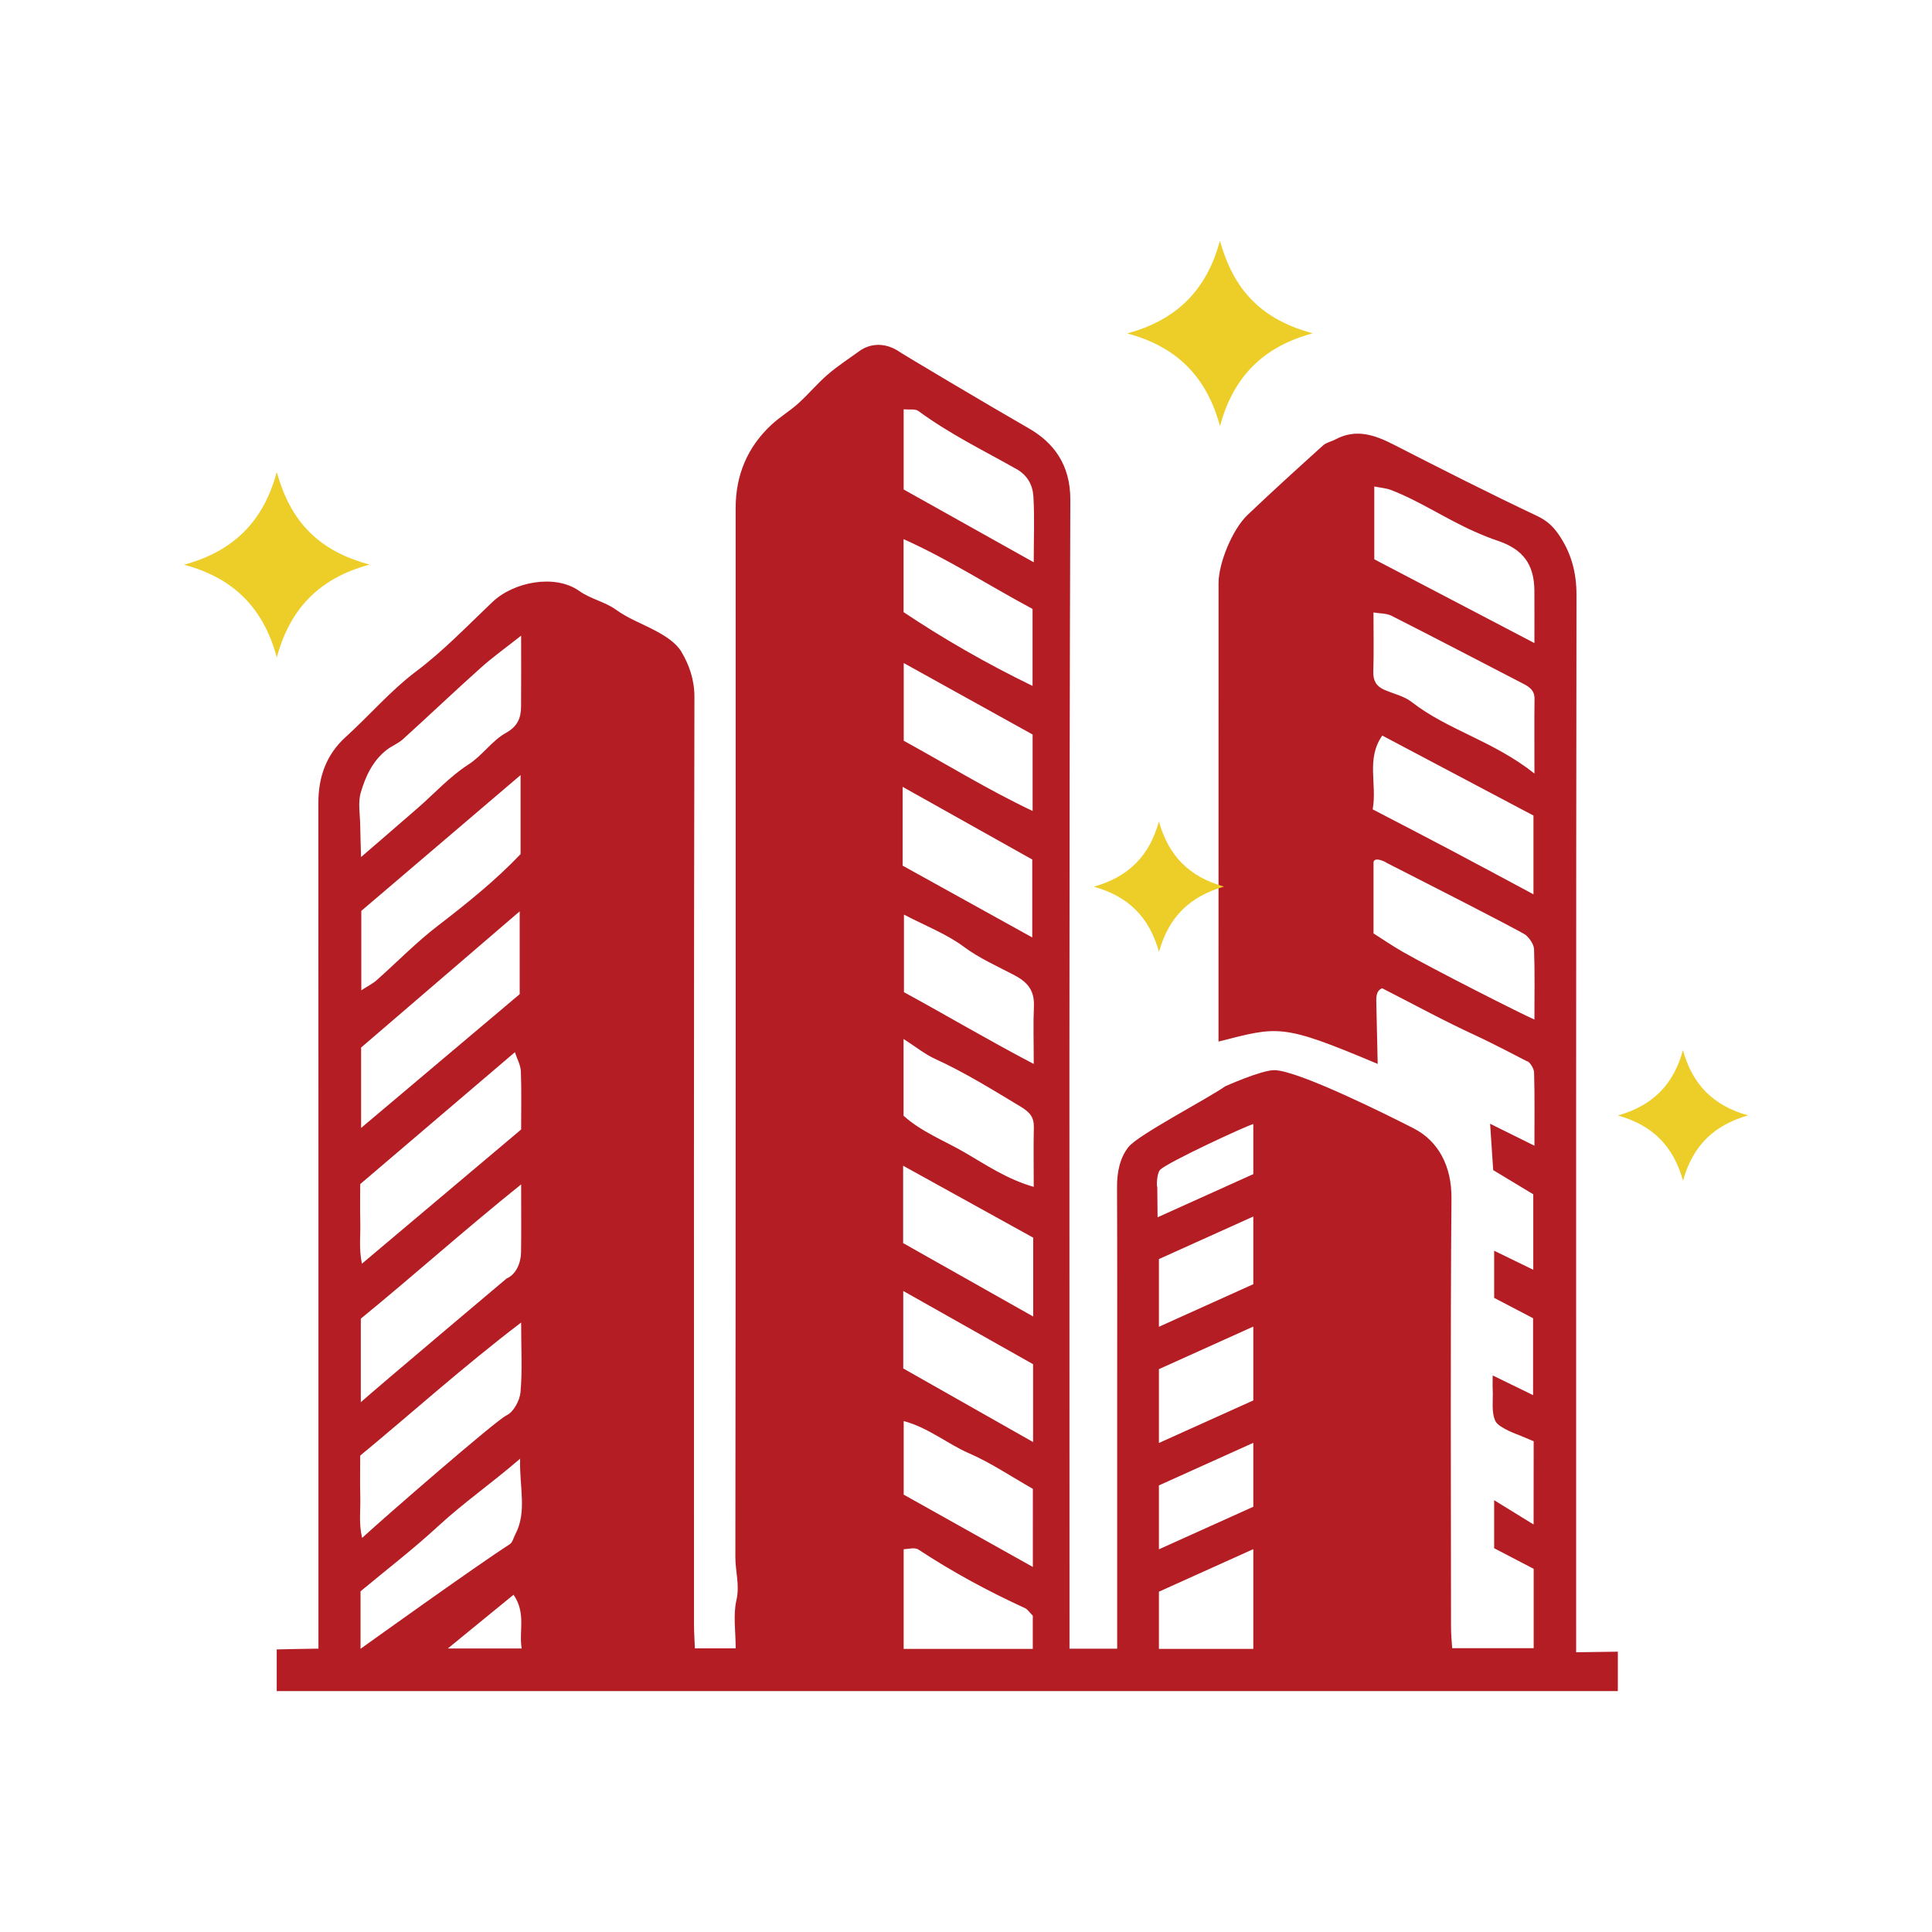 <?xml version="1.0" encoding="utf-8"?>
<!-- Generator: Adobe Illustrator 24.2.1, SVG Export Plug-In . SVG Version: 6.00 Build 0)  -->
<svg version="1.1" id="レイヤー_1" xmlns="http://www.w3.org/2000/svg" xmlns:xlink="http://www.w3.org/1999/xlink" x="0px"
	 y="0px" viewBox="0 0 100 100" enable-background="new 0 0 100 100" xml:space="preserve">
<path fill="#B41D23" d="M81.581,85.521c0-0.625,0-1.074,0-1.522c0-17.733-0.008-35.465,0.018-53.198
	c0.002-1.185-0.279-2.212-0.943-3.164c-0.283-0.406-0.605-0.699-1.092-0.929c-2.495-1.181-4.959-2.43-7.416-3.689
	c-0.988-0.506-1.954-0.847-3.025-0.275c-0.209,0.112-0.471,0.157-0.639,0.309c-1.314,1.187-2.626,2.376-3.908,3.597
	c-0.788,0.75-1.504,2.496-1.504,3.536c-0.003,7.71-0.002,15.42-0.002,23.13c0,0.188,0,0.376,0,0.596
	c3.114-0.79,3.243-0.952,8.239,1.157c0,0-0.054-2.537-0.068-3.026c-0.011-0.402-0.038-0.745,0.297-0.892
	c1.652,0.842,3.202,1.691,4.803,2.427c0.91,0.418,2.687,1.35,2.687,1.35c0.146,0.012,0.37,0.376,0.376,0.583
	c0.036,1.214,0.018,2.429,0.018,3.791c-0.862-0.427-1.543-0.765-2.294-1.137l0.16,2.4c0.654,0.395,1.307,0.789,2.074,1.252
	c0,1.144,0,2.45,0,3.906c-0.718-0.349-1.346-0.655-2.024-0.985c0,0.754,0,1.547,0,2.44c0.627,0.328,1.304,0.682,2.014,1.053
	c0,1.247,0,2.554,0,3.981c-0.73-0.356-1.358-0.662-2.091-1.02c0,0.267-0.01,0.509,0.002,0.75c0.027,0.552-0.084,1.18,0.148,1.629
	c0.18,0.348,1.207,0.708,1.207,0.708l0.765,0.32c0,1.15-0.004,2.955-0.004,4.309c-0.706-0.435-1.344-0.828-2.042-1.258
	c0,0.802,0,1.595,0,2.486c0.632,0.329,1.309,0.683,2.046,1.067c0,1.3,0,2.673,0,4.107c-1.361,0-2.733,0-4.219,0
	c-0.018-0.316-0.059-0.701-0.059-1.087c-0.004-7.401-0.036-14.803,0.023-22.204c0.013-1.652-0.672-2.956-1.958-3.615
	c-1.207-0.619-5.987-3.012-7.216-3.012c-0.675,0-2.53,0.832-2.53,0.832c-0.999,0.691-4.532,2.527-5.015,3.146
	c-0.45,0.576-0.594,1.306-0.591,2.064c0.015,3.598,0.007,7.196,0.007,10.794c0,4.061,0,8.121,0,12.182c0,0.3,0,0.599,0,0.927
	c-0.838,0-1.594,0-2.468,0c0-0.443,0-0.891,0-1.34c0-19.377-0.026-38.755,0.043-58.132c0.006-1.807-0.865-2.955-2.136-3.685
	c-2.073-1.191-6.642-3.903-6.854-4.063c-0.431-0.254-1.145-0.442-1.851,0c-0.569,0.415-1.167,0.797-1.7,1.254
	c-0.545,0.467-1.007,1.029-1.541,1.511c-0.438,0.395-0.957,0.702-1.388,1.103c-1.247,1.162-1.853,2.608-1.853,4.32
	c0.004,18.098,0.007,36.197-0.015,54.295c-0.001,0.738,0.234,1.443,0.056,2.221c-0.177,0.776-0.039,1.625-0.039,2.496
	c-0.693,0-1.348,0-2.112,0c-0.014-0.382-0.046-0.824-0.046-1.267c-0.003-15.99-0.011-31.981,0.022-47.971
	c0.002-0.892-0.266-1.655-0.676-2.346c-0.281-0.473-0.85-0.826-1.363-1.098c-0.676-0.358-1.386-0.618-2.027-1.08
	c-0.566-0.407-1.293-0.541-1.91-0.976c-1.232-0.868-3.366-0.477-4.483,0.585c-1.283,1.22-2.519,2.513-3.927,3.573
	c-1.353,1.019-2.431,2.292-3.666,3.412c-1.013,0.919-1.414,2.077-1.413,3.427c0.008,14.139,0.005,28.279,0.005,42.418
	c0,0.41,0,0.821,0,1.339c-0.774,0.007-2.16,0.042-2.16,0.042c0,0.514,0,1.642,0,2.156c23.139,0,46.277,0,69.416,0
	c0-0.514,0-1.526,0-2.04L81.581,85.521z M26.974,58.463c-2.685,2.263-5.419,4.567-8.241,6.945c-0.164-0.769-0.067-1.472-0.085-2.164
	c-0.018-0.71-0.004-1.422-0.004-1.954c2.708-2.309,5.303-4.522,8.007-6.828c0.118,0.36,0.296,0.67,0.308,0.985
	C26.998,56.42,26.974,57.393,26.974,58.463z M26.969,64.824c-0.01,0.572-0.272,1.151-0.745,1.348c0,0-6.601,5.56-7.549,6.406
	c0-1.623,0-2.993,0-4.324c2.729-2.228,5.331-4.566,8.299-6.95C26.974,62.703,26.987,63.764,26.969,64.824z M26.899,47.17
	c0,1.518,0,2.779,0,4.288c-2.581,2.177-5.327,4.494-8.208,6.924c0-1.48,0-2.747,0-4.161C21.304,51.976,24.016,49.647,26.899,47.17z
	 M18.701,51.26c0-1.433,0-2.698,0-4.113c2.613-2.228,5.332-4.547,8.244-7.029c0,1.575,0,2.841,0,4.091
	c-1.322,1.388-2.798,2.566-4.301,3.723c-1.11,0.854-2.096,1.869-3.147,2.801C19.295,50.911,19.046,51.034,18.701,51.26z
	 M18.672,41.028c0.242-0.834,0.617-1.65,1.342-2.214c0.265-0.206,0.599-0.332,0.845-0.555c1.35-1.223,2.67-2.48,4.027-3.695
	c0.628-0.562,1.319-1.054,2.087-1.662c0,1.316,0.008,2.492-0.003,3.669c-0.006,0.594-0.172,1.023-0.79,1.368
	c-0.724,0.404-1.2,1.159-1.941,1.636c-0.959,0.618-1.752,1.495-2.622,2.253c-0.947,0.826-1.901,1.644-2.929,2.533
	c-0.015-0.559-0.036-1.102-0.044-1.646C18.638,42.151,18.521,41.549,18.672,41.028z M18.648,77.454
	c-0.02-0.665-0.004-1.332-0.004-2.112c2.669-2.203,5.294-4.574,8.33-6.889c0,1.393,0.067,2.51-0.033,3.611
	c-0.039,0.43-0.361,1.025-0.718,1.191c-0.539,0.25-6.31,5.273-7.481,6.347C18.56,78.83,18.669,78.135,18.648,77.454z M23.178,85.326
	c1.188-0.971,2.261-1.849,3.403-2.782c0.661,0.959,0.268,1.873,0.421,2.782C25.724,85.326,24.531,85.326,23.178,85.326z
	 M26.665,79.434c-0.089,0.169-0.137,0.404-0.278,0.494c-1.676,1.072-7.726,5.414-7.726,5.414c0-1.005,0-1.925,0-2.977
	c1.298-1.081,2.721-2.172,4.033-3.384c1.276-1.179,2.691-2.158,4.227-3.479C26.881,77.023,27.292,78.246,26.665,79.434z
	 M46.769,27.906c2.347,1.051,4.418,2.405,6.676,3.612c0,1.204,0,2.509,0,3.985c-2.41-1.17-4.631-2.452-6.676-3.819
	C46.769,30.376,46.769,29.209,46.769,27.906z M53.448,38.018c0,1.207,0,2.513,0,3.958c-2.336-1.107-4.44-2.411-6.671-3.635
	c0-1.297,0-2.567,0-4.022C49.058,35.583,51.216,36.78,53.448,38.018z M46.719,40.726c2.374,1.331,4.536,2.543,6.71,3.762
	c0,1.255,0,2.562,0,4.034c-2.299-1.273-4.468-2.475-6.71-3.717C46.719,43.558,46.718,42.252,46.719,40.726z M53.457,85.346
	c-2.242,0-4.436,0-6.684,0c0-1.694,0-3.374,0-5.16c0.221,0,0.569-0.11,0.762,0.017c1.761,1.16,3.608,2.157,5.523,3.036
	c0.131,0.06,0.221,0.211,0.399,0.39C53.457,84.22,53.457,84.772,53.457,85.346z M53.46,81.106c-2.277-1.275-4.471-2.504-6.685-3.744
	c0-1.253,0-2.456,0-3.809c1.293,0.348,2.257,1.18,3.377,1.667c1.135,0.493,2.177,1.201,3.309,1.842
	C53.46,78.457,53.46,79.726,53.46,81.106z M53.472,74.64c-2.311-1.31-4.532-2.568-6.72-3.809c0-1.346,0-2.614,0-4.011
	c2.305,1.3,4.528,2.554,6.72,3.791C53.472,71.955,53.472,73.222,53.472,74.64z M53.478,68.143c-2.302-1.3-4.522-2.553-6.732-3.8
	c0-1.324,0-2.592,0-4.005c2.314,1.28,4.544,2.513,6.732,3.723C53.478,65.464,53.478,66.732,53.478,68.143z M53.506,61.433
	c-1.393-0.401-2.481-1.148-3.554-1.771c-1.073-0.623-2.265-1.079-3.184-1.912c0-1.253,0-2.522,0-3.974
	c0.624,0.4,1.105,0.792,1.651,1.041c1.53,0.699,2.946,1.583,4.382,2.446c0.518,0.311,0.726,0.562,0.711,1.121
	C53.488,59.308,53.506,60.232,53.506,61.433z M53.506,55.07c-2.409-1.262-4.539-2.53-6.718-3.715c0-1.304,0-2.609,0-4.015
	c1.104,0.577,2.194,0.992,3.095,1.662c0.828,0.615,1.75,1.012,2.634,1.481c0.727,0.385,1.035,0.837,0.998,1.633
	C53.475,52.982,53.506,53.85,53.506,55.07z M53.506,29.104c-2.331-1.305-4.482-2.509-6.733-3.769c0-1.227,0-2.599,0-4.15
	c0.296,0.029,0.599-0.033,0.766,0.09c1.591,1.174,3.363,2.038,5.075,3.004c0.579,0.327,0.838,0.838,0.874,1.412
	C53.554,26.75,53.506,27.817,53.506,29.104z M64.871,77.989l-4.886,2.203c0-1.103,0-2.206,0-3.308l4.886-2.203
	C64.871,75.783,64.871,76.886,64.871,77.989z M64.871,72.486l-4.886,2.203c0-1.274,0-2.548,0-3.822l4.886-2.204
	C64.871,69.937,64.871,71.216,64.871,72.486z M64.871,66.47l-4.886,2.204c0-1.168,0-2.336,0-3.504l4.886-2.203
	C64.871,64.135,64.871,65.303,64.871,66.47z M60.053,60.543c0.425-0.406,4.477-2.282,4.818-2.363c0,0.868,0,1.726,0,2.592
	l-4.954,2.234L59.9,61.433C59.856,61.403,59.876,60.712,60.053,60.543z M59.985,85.347c0-0.518,0-1.019,0-1.521
	c0-0.48,0-0.96,0-1.44l4.886-2.203c0,1.721,0,3.442,0,5.164C63.244,85.347,61.666,85.347,59.985,85.347z M71.133,25.18
	c0.331,0.068,0.617,0.086,0.871,0.184c1.507,0.585,2.85,1.502,4.324,2.153c0.389,0.172,0.783,0.335,1.186,0.47
	c1.314,0.44,1.897,1.218,1.906,2.591c0.005,0.86,0.001,1.72,0.001,2.707c-2.826-1.479-5.54-2.899-8.288-4.336
	C71.133,27.61,71.133,26.446,71.133,25.18z M71.091,31.702c0.328,0.056,0.67,0.037,0.935,0.171c2.283,1.158,4.553,2.345,6.827,3.522
	c0.319,0.165,0.58,0.349,0.574,0.777c-0.016,1.163-0.005,2.327-0.005,3.866c-2.133-1.696-4.489-2.246-6.353-3.702
	c-0.396-0.31-0.944-0.425-1.42-0.633c-0.41-0.179-0.583-0.473-0.567-0.941C71.114,33.791,71.091,32.819,71.091,31.702z
	 M71.546,38.072c2.635,1.395,5.205,2.754,7.826,4.141c0,1.385,0,2.656,0,4.077c-1.472-0.788-2.842-1.528-4.219-2.256
	c-1.352-0.715-2.711-1.416-4.103-2.142C71.288,40.578,70.697,39.289,71.546,38.072z M79.421,52.772
	c-0.647-0.279-5.109-2.536-6.802-3.498c-0.543-0.309-1.06-0.665-1.526-0.961c0-1.262,0-2.386,0-3.612
	c-0.042-0.39,0.55-0.141,0.692-0.033c0,0,6.997,3.554,7.197,3.735c0.201,0.182,0.411,0.477,0.42,0.73
	C79.446,50.295,79.421,51.459,79.421,52.772z"/>
<g id="Oji77C_1_">
	<g>
		<path fill="#EDCD27" d="M63.147,22.058c0.686-2.567,2.254-4.125,4.799-4.804c-1.231-0.338-2.254-0.84-3.096-1.673
			c-0.85-0.841-1.351-1.88-1.709-3.115c-0.682,2.549-2.245,4.106-4.8,4.792C60.908,17.94,62.457,19.502,63.147,22.058z
			 M83.74,57.737c1.802,0.503,2.876,1.591,3.374,3.379c0.494-1.799,1.579-2.87,3.363-3.383c-1.812-0.51-2.877-1.606-3.368-3.375
			C86.618,56.15,85.54,57.228,83.74,57.737z"/>
		<path fill="#EDCD27" d="M14.328,34.029c-0.689-2.555-2.238-4.118-4.805-4.8c2.555-0.686,4.118-2.243,4.8-4.792
			c0.358,1.235,0.858,2.274,1.709,3.115c0.841,0.833,1.864,1.335,3.096,1.673C16.582,29.904,15.014,31.462,14.328,34.029z"/>
		<path fill="#EDCD27" d="M56.616,45.895c1.799-0.509,2.877-1.587,3.369-3.38c0.492,1.77,1.556,2.866,3.368,3.375
			c-1.784,0.513-2.869,1.584-3.363,3.383C59.492,47.486,58.418,46.398,56.616,45.895z"/>
	</g>
</g>
</svg>

